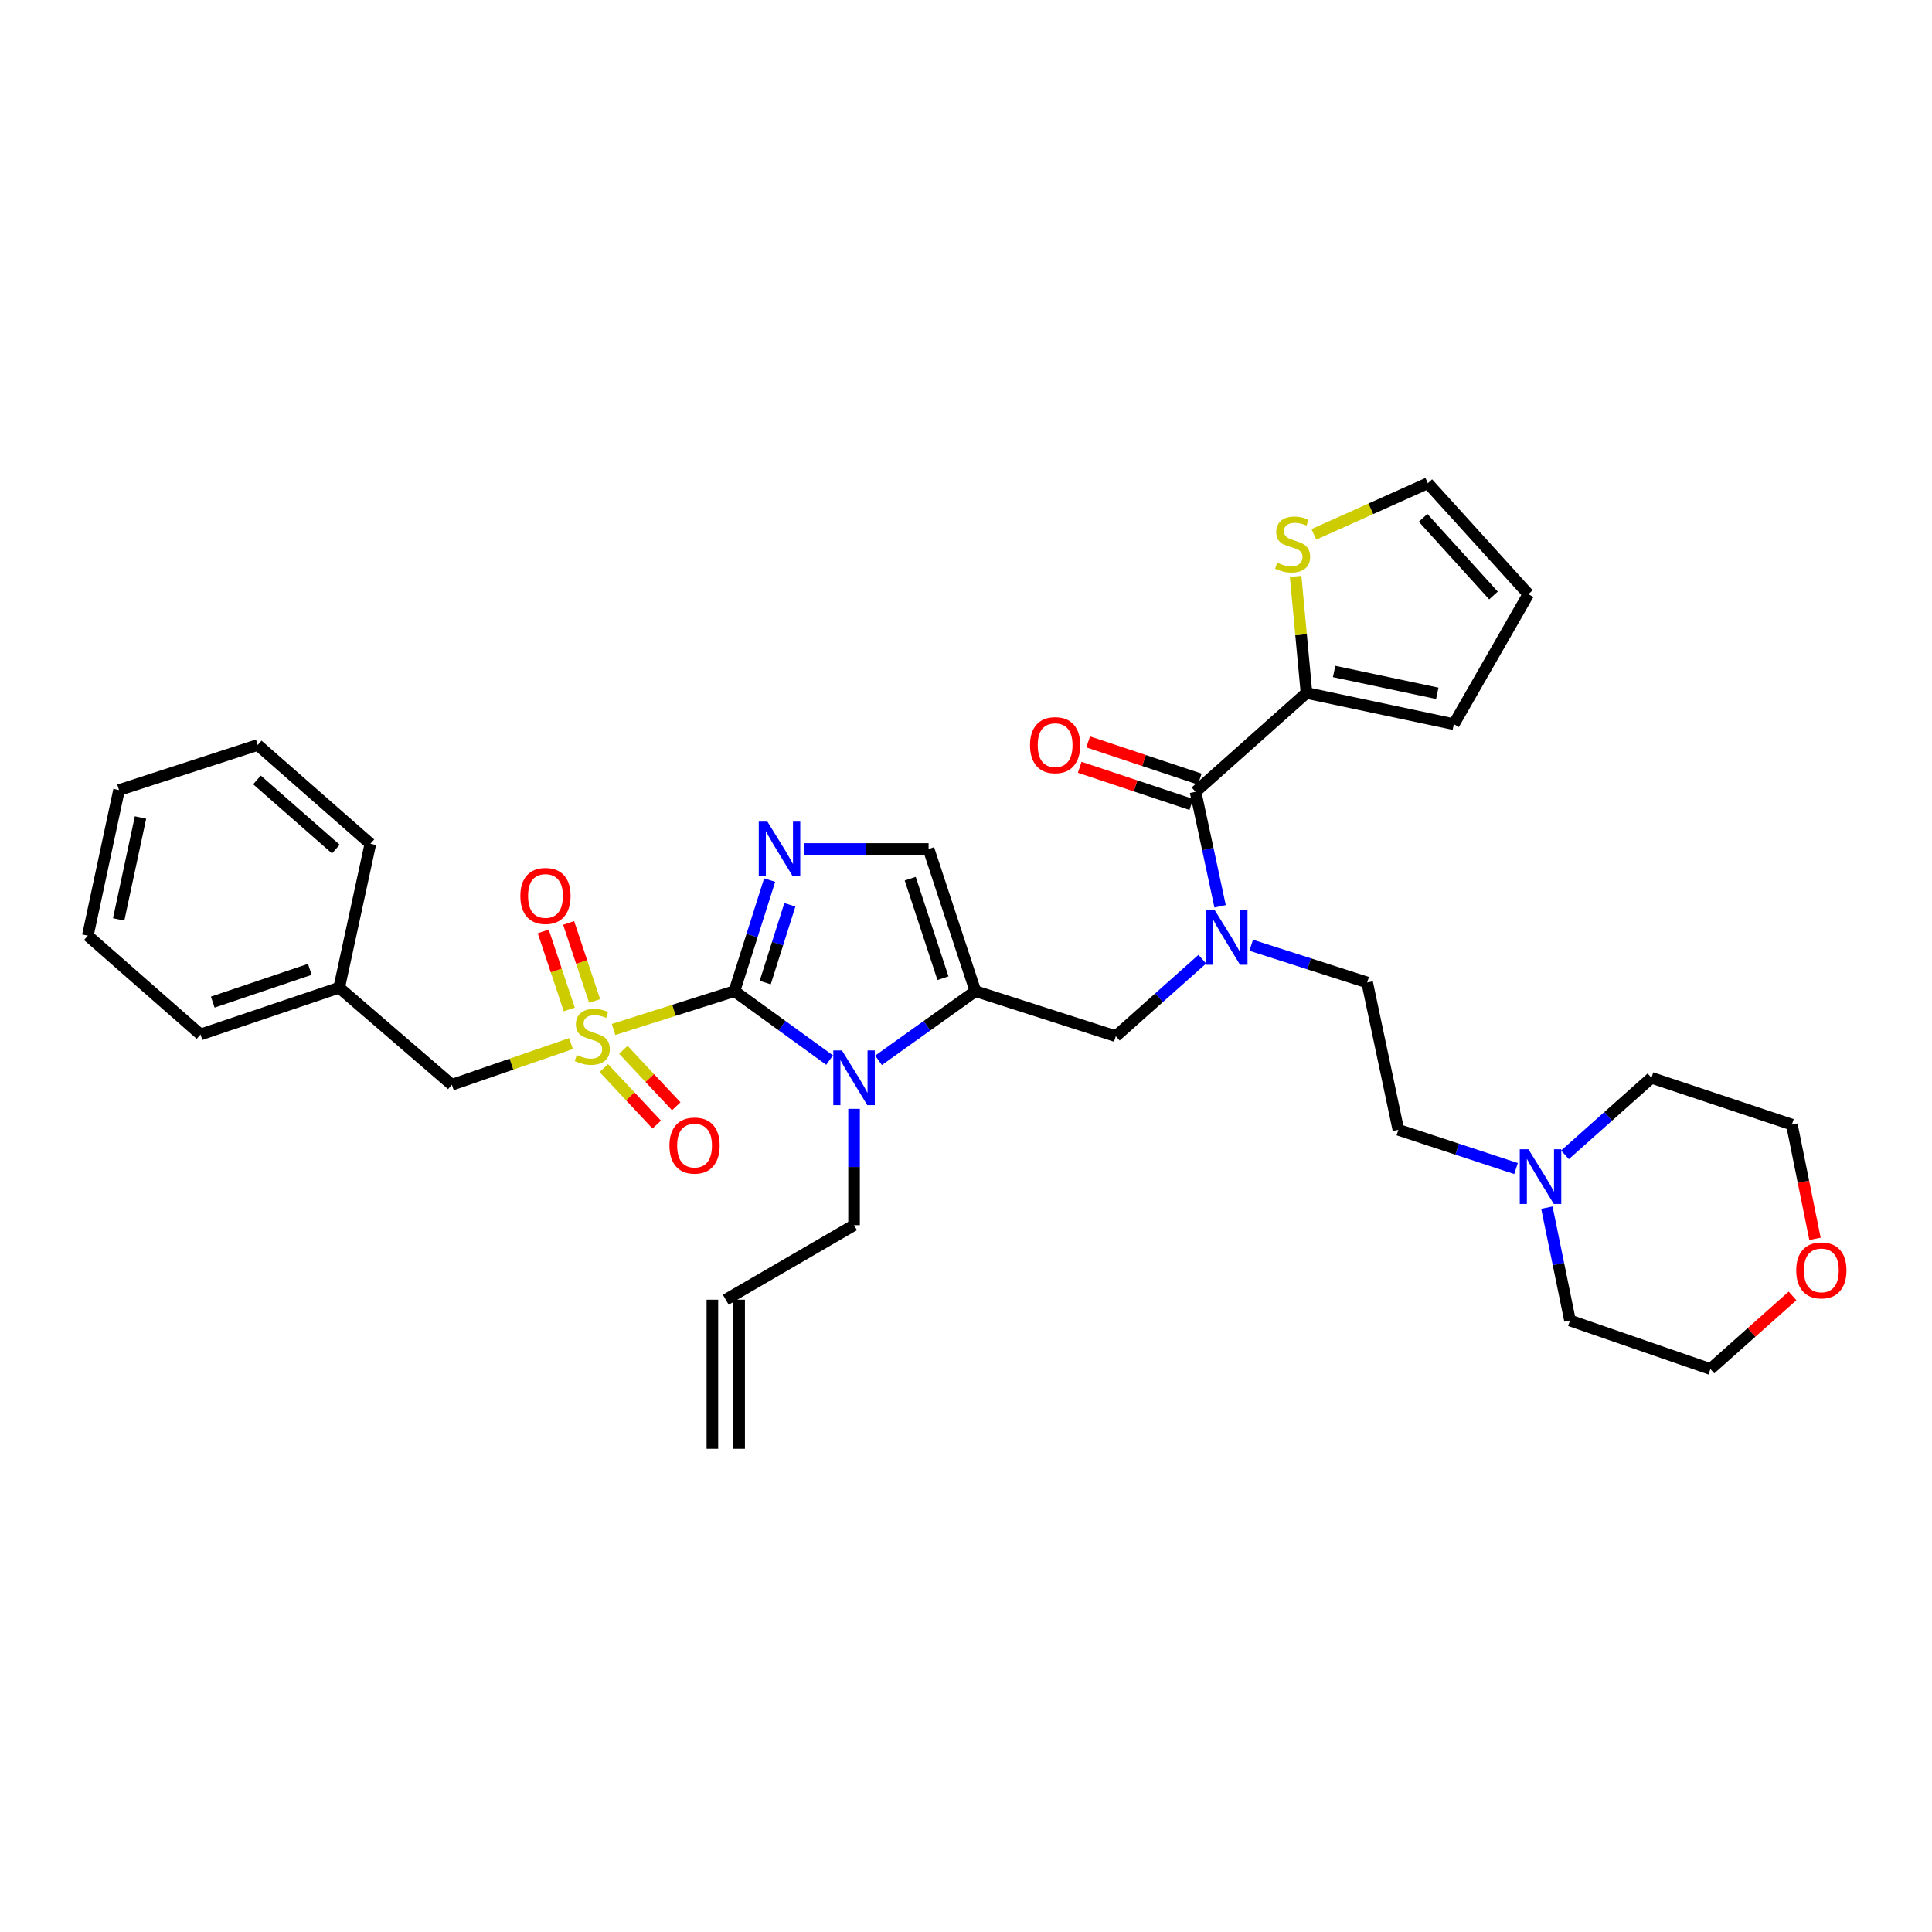 <?xml version='1.0' encoding='iso-8859-1'?>
<svg version='1.1' baseProfile='full'
              xmlns='http://www.w3.org/2000/svg'
                      xmlns:rdkit='http://www.rdkit.org/xml'
                      xmlns:xlink='http://www.w3.org/1999/xlink'
                  xml:space='preserve'
width='1000px' height='1000px' viewBox='0 0 1000 1000'>
<!-- END OF HEADER -->
<rect style='opacity:1.0;fill:#FFFFFF;stroke:none' width='1000' height='1000' x='0' y='0'> </rect>
<path class='bond-0' d='M 622.305,496.473 L 599.92,516.404' style='fill:none;fill-rule:evenodd;stroke:#0000FF;stroke-width:6px;stroke-linecap:butt;stroke-linejoin:miter;stroke-opacity:1' />
<path class='bond-0' d='M 599.92,516.404 L 577.535,536.336' style='fill:none;fill-rule:evenodd;stroke:#000000;stroke-width:6px;stroke-linecap:butt;stroke-linejoin:miter;stroke-opacity:1' />
<path class='bond-1' d='M 631.519,469.111 L 625.165,439.468' style='fill:none;fill-rule:evenodd;stroke:#0000FF;stroke-width:6px;stroke-linecap:butt;stroke-linejoin:miter;stroke-opacity:1' />
<path class='bond-1' d='M 625.165,439.468 L 618.811,409.825' style='fill:none;fill-rule:evenodd;stroke:#000000;stroke-width:6px;stroke-linecap:butt;stroke-linejoin:miter;stroke-opacity:1' />
<path class='bond-2' d='M 647.615,489.258 L 677.627,498.891' style='fill:none;fill-rule:evenodd;stroke:#0000FF;stroke-width:6px;stroke-linecap:butt;stroke-linejoin:miter;stroke-opacity:1' />
<path class='bond-2' d='M 677.627,498.891 L 707.64,508.524' style='fill:none;fill-rule:evenodd;stroke:#000000;stroke-width:6px;stroke-linecap:butt;stroke-linejoin:miter;stroke-opacity:1' />
<path class='bond-3' d='M 676.235,358.679 L 673.428,328.504' style='fill:none;fill-rule:evenodd;stroke:#000000;stroke-width:6px;stroke-linecap:butt;stroke-linejoin:miter;stroke-opacity:1' />
<path class='bond-3' d='M 673.428,328.504 L 670.621,298.33' style='fill:none;fill-rule:evenodd;stroke:#CCCC00;stroke-width:6px;stroke-linecap:butt;stroke-linejoin:miter;stroke-opacity:1' />
<path class='bond-4' d='M 676.235,358.679 L 752.508,374.827' style='fill:none;fill-rule:evenodd;stroke:#000000;stroke-width:6px;stroke-linecap:butt;stroke-linejoin:miter;stroke-opacity:1' />
<path class='bond-4' d='M 690.544,347.553 L 743.935,358.857' style='fill:none;fill-rule:evenodd;stroke:#000000;stroke-width:6px;stroke-linecap:butt;stroke-linejoin:miter;stroke-opacity:1' />
<path class='bond-5' d='M 676.235,358.679 L 618.811,409.825' style='fill:none;fill-rule:evenodd;stroke:#000000;stroke-width:6px;stroke-linecap:butt;stroke-linejoin:miter;stroke-opacity:1' />
<path class='bond-6' d='M 621,403.256 L 592.118,393.628' style='fill:none;fill-rule:evenodd;stroke:#000000;stroke-width:6px;stroke-linecap:butt;stroke-linejoin:miter;stroke-opacity:1' />
<path class='bond-6' d='M 592.118,393.628 L 563.235,384.001' style='fill:none;fill-rule:evenodd;stroke:#FF0000;stroke-width:6px;stroke-linecap:butt;stroke-linejoin:miter;stroke-opacity:1' />
<path class='bond-6' d='M 616.621,416.394 L 587.739,406.766' style='fill:none;fill-rule:evenodd;stroke:#000000;stroke-width:6px;stroke-linecap:butt;stroke-linejoin:miter;stroke-opacity:1' />
<path class='bond-6' d='M 587.739,406.766 L 558.856,397.139' style='fill:none;fill-rule:evenodd;stroke:#FF0000;stroke-width:6px;stroke-linecap:butt;stroke-linejoin:miter;stroke-opacity:1' />
<path class='bond-7' d='M 680.055,276.578 L 709.55,263.343' style='fill:none;fill-rule:evenodd;stroke:#CCCC00;stroke-width:6px;stroke-linecap:butt;stroke-linejoin:miter;stroke-opacity:1' />
<path class='bond-7' d='M 709.55,263.343 L 739.044,250.108' style='fill:none;fill-rule:evenodd;stroke:#000000;stroke-width:6px;stroke-linecap:butt;stroke-linejoin:miter;stroke-opacity:1' />
<path class='bond-8' d='M 752.508,374.827 L 791.091,307.532' style='fill:none;fill-rule:evenodd;stroke:#000000;stroke-width:6px;stroke-linecap:butt;stroke-linejoin:miter;stroke-opacity:1' />
<path class='bond-9' d='M 784.692,604.842 L 754.244,594.816' style='fill:none;fill-rule:evenodd;stroke:#0000FF;stroke-width:6px;stroke-linecap:butt;stroke-linejoin:miter;stroke-opacity:1' />
<path class='bond-9' d='M 754.244,594.816 L 723.796,584.79' style='fill:none;fill-rule:evenodd;stroke:#000000;stroke-width:6px;stroke-linecap:butt;stroke-linejoin:miter;stroke-opacity:1' />
<path class='bond-10' d='M 810.031,597.738 L 832.412,577.804' style='fill:none;fill-rule:evenodd;stroke:#0000FF;stroke-width:6px;stroke-linecap:butt;stroke-linejoin:miter;stroke-opacity:1' />
<path class='bond-10' d='M 832.412,577.804 L 854.793,557.87' style='fill:none;fill-rule:evenodd;stroke:#000000;stroke-width:6px;stroke-linecap:butt;stroke-linejoin:miter;stroke-opacity:1' />
<path class='bond-11' d='M 800.659,625.077 L 806.642,654.283' style='fill:none;fill-rule:evenodd;stroke:#0000FF;stroke-width:6px;stroke-linecap:butt;stroke-linejoin:miter;stroke-opacity:1' />
<path class='bond-11' d='M 806.642,654.283 L 812.625,683.489' style='fill:none;fill-rule:evenodd;stroke:#000000;stroke-width:6px;stroke-linecap:butt;stroke-linejoin:miter;stroke-opacity:1' />
<path class='bond-12' d='M 927.807,670.761 L 906.556,689.689' style='fill:none;fill-rule:evenodd;stroke:#FF0000;stroke-width:6px;stroke-linecap:butt;stroke-linejoin:miter;stroke-opacity:1' />
<path class='bond-12' d='M 906.556,689.689 L 885.305,708.616' style='fill:none;fill-rule:evenodd;stroke:#000000;stroke-width:6px;stroke-linecap:butt;stroke-linejoin:miter;stroke-opacity:1' />
<path class='bond-13' d='M 939.442,641.228 L 933.457,611.662' style='fill:none;fill-rule:evenodd;stroke:#FF0000;stroke-width:6px;stroke-linecap:butt;stroke-linejoin:miter;stroke-opacity:1' />
<path class='bond-13' d='M 933.457,611.662 L 927.473,582.097' style='fill:none;fill-rule:evenodd;stroke:#000000;stroke-width:6px;stroke-linecap:butt;stroke-linejoin:miter;stroke-opacity:1' />
<path class='bond-14' d='M 317.573,532.846 L 348.855,522.928' style='fill:none;fill-rule:evenodd;stroke:#CCCC00;stroke-width:6px;stroke-linecap:butt;stroke-linejoin:miter;stroke-opacity:1' />
<path class='bond-14' d='M 348.855,522.928 L 380.136,513.01' style='fill:none;fill-rule:evenodd;stroke:#000000;stroke-width:6px;stroke-linecap:butt;stroke-linejoin:miter;stroke-opacity:1' />
<path class='bond-15' d='M 295.561,540.14 L 264.722,550.802' style='fill:none;fill-rule:evenodd;stroke:#CCCC00;stroke-width:6px;stroke-linecap:butt;stroke-linejoin:miter;stroke-opacity:1' />
<path class='bond-15' d='M 264.722,550.802 L 233.883,561.463' style='fill:none;fill-rule:evenodd;stroke:#000000;stroke-width:6px;stroke-linecap:butt;stroke-linejoin:miter;stroke-opacity:1' />
<path class='bond-16' d='M 307.787,518.111 L 301.055,497.919' style='fill:none;fill-rule:evenodd;stroke:#CCCC00;stroke-width:6px;stroke-linecap:butt;stroke-linejoin:miter;stroke-opacity:1' />
<path class='bond-16' d='M 301.055,497.919 L 294.323,477.726' style='fill:none;fill-rule:evenodd;stroke:#FF0000;stroke-width:6px;stroke-linecap:butt;stroke-linejoin:miter;stroke-opacity:1' />
<path class='bond-16' d='M 294.649,522.491 L 287.918,502.299' style='fill:none;fill-rule:evenodd;stroke:#CCCC00;stroke-width:6px;stroke-linecap:butt;stroke-linejoin:miter;stroke-opacity:1' />
<path class='bond-16' d='M 287.918,502.299 L 281.186,482.106' style='fill:none;fill-rule:evenodd;stroke:#FF0000;stroke-width:6px;stroke-linecap:butt;stroke-linejoin:miter;stroke-opacity:1' />
<path class='bond-17' d='M 312.526,552.833 L 326.22,567.457' style='fill:none;fill-rule:evenodd;stroke:#CCCC00;stroke-width:6px;stroke-linecap:butt;stroke-linejoin:miter;stroke-opacity:1' />
<path class='bond-17' d='M 326.22,567.457 L 339.915,582.081' style='fill:none;fill-rule:evenodd;stroke:#FF0000;stroke-width:6px;stroke-linecap:butt;stroke-linejoin:miter;stroke-opacity:1' />
<path class='bond-17' d='M 322.634,543.367 L 336.328,557.991' style='fill:none;fill-rule:evenodd;stroke:#CCCC00;stroke-width:6px;stroke-linecap:butt;stroke-linejoin:miter;stroke-opacity:1' />
<path class='bond-17' d='M 336.328,557.991 L 350.023,572.615' style='fill:none;fill-rule:evenodd;stroke:#FF0000;stroke-width:6px;stroke-linecap:butt;stroke-linejoin:miter;stroke-opacity:1' />
<path class='bond-18' d='M 233.883,561.463 L 175.559,511.217' style='fill:none;fill-rule:evenodd;stroke:#000000;stroke-width:6px;stroke-linecap:butt;stroke-linejoin:miter;stroke-opacity:1' />
<path class='bond-19' d='M 175.559,511.217 L 103.779,535.444' style='fill:none;fill-rule:evenodd;stroke:#000000;stroke-width:6px;stroke-linecap:butt;stroke-linejoin:miter;stroke-opacity:1' />
<path class='bond-19' d='M 160.363,501.73 L 110.117,518.689' style='fill:none;fill-rule:evenodd;stroke:#000000;stroke-width:6px;stroke-linecap:butt;stroke-linejoin:miter;stroke-opacity:1' />
<path class='bond-20' d='M 175.559,511.217 L 191.708,436.744' style='fill:none;fill-rule:evenodd;stroke:#000000;stroke-width:6px;stroke-linecap:butt;stroke-linejoin:miter;stroke-opacity:1' />
<path class='bond-21' d='M 103.779,535.444 L 45.455,484.298' style='fill:none;fill-rule:evenodd;stroke:#000000;stroke-width:6px;stroke-linecap:butt;stroke-linejoin:miter;stroke-opacity:1' />
<path class='bond-22' d='M 454.723,548.821 L 479.793,530.915' style='fill:none;fill-rule:evenodd;stroke:#0000FF;stroke-width:6px;stroke-linecap:butt;stroke-linejoin:miter;stroke-opacity:1' />
<path class='bond-22' d='M 479.793,530.915 L 504.863,513.01' style='fill:none;fill-rule:evenodd;stroke:#000000;stroke-width:6px;stroke-linecap:butt;stroke-linejoin:miter;stroke-opacity:1' />
<path class='bond-23' d='M 429.402,548.704 L 404.769,530.857' style='fill:none;fill-rule:evenodd;stroke:#0000FF;stroke-width:6px;stroke-linecap:butt;stroke-linejoin:miter;stroke-opacity:1' />
<path class='bond-23' d='M 404.769,530.857 L 380.136,513.01' style='fill:none;fill-rule:evenodd;stroke:#000000;stroke-width:6px;stroke-linecap:butt;stroke-linejoin:miter;stroke-opacity:1' />
<path class='bond-24' d='M 442.053,573.937 L 442.053,604.04' style='fill:none;fill-rule:evenodd;stroke:#0000FF;stroke-width:6px;stroke-linecap:butt;stroke-linejoin:miter;stroke-opacity:1' />
<path class='bond-24' d='M 442.053,604.04 L 442.053,634.143' style='fill:none;fill-rule:evenodd;stroke:#000000;stroke-width:6px;stroke-linecap:butt;stroke-linejoin:miter;stroke-opacity:1' />
<path class='bond-25' d='M 504.863,513.01 L 480.636,439.437' style='fill:none;fill-rule:evenodd;stroke:#000000;stroke-width:6px;stroke-linecap:butt;stroke-linejoin:miter;stroke-opacity:1' />
<path class='bond-25' d='M 488.075,506.305 L 471.117,454.804' style='fill:none;fill-rule:evenodd;stroke:#000000;stroke-width:6px;stroke-linecap:butt;stroke-linejoin:miter;stroke-opacity:1' />
<path class='bond-26' d='M 504.863,513.01 L 577.535,536.336' style='fill:none;fill-rule:evenodd;stroke:#000000;stroke-width:6px;stroke-linecap:butt;stroke-linejoin:miter;stroke-opacity:1' />
<path class='bond-27' d='M 480.636,439.437 L 448.388,439.437' style='fill:none;fill-rule:evenodd;stroke:#000000;stroke-width:6px;stroke-linecap:butt;stroke-linejoin:miter;stroke-opacity:1' />
<path class='bond-27' d='M 448.388,439.437 L 416.14,439.437' style='fill:none;fill-rule:evenodd;stroke:#0000FF;stroke-width:6px;stroke-linecap:butt;stroke-linejoin:miter;stroke-opacity:1' />
<path class='bond-28' d='M 398.367,455.527 L 389.252,484.268' style='fill:none;fill-rule:evenodd;stroke:#0000FF;stroke-width:6px;stroke-linecap:butt;stroke-linejoin:miter;stroke-opacity:1' />
<path class='bond-28' d='M 389.252,484.268 L 380.136,513.01' style='fill:none;fill-rule:evenodd;stroke:#000000;stroke-width:6px;stroke-linecap:butt;stroke-linejoin:miter;stroke-opacity:1' />
<path class='bond-28' d='M 408.833,468.336 L 402.452,488.455' style='fill:none;fill-rule:evenodd;stroke:#0000FF;stroke-width:6px;stroke-linecap:butt;stroke-linejoin:miter;stroke-opacity:1' />
<path class='bond-28' d='M 402.452,488.455 L 396.071,508.574' style='fill:none;fill-rule:evenodd;stroke:#000000;stroke-width:6px;stroke-linecap:butt;stroke-linejoin:miter;stroke-opacity:1' />
<path class='bond-29' d='M 382.575,749.892 L 382.575,672.726' style='fill:none;fill-rule:evenodd;stroke:#000000;stroke-width:6px;stroke-linecap:butt;stroke-linejoin:miter;stroke-opacity:1' />
<path class='bond-29' d='M 368.727,749.892 L 368.727,672.726' style='fill:none;fill-rule:evenodd;stroke:#000000;stroke-width:6px;stroke-linecap:butt;stroke-linejoin:miter;stroke-opacity:1' />
<path class='bond-30' d='M 375.651,672.726 L 442.053,634.143' style='fill:none;fill-rule:evenodd;stroke:#000000;stroke-width:6px;stroke-linecap:butt;stroke-linejoin:miter;stroke-opacity:1' />
<path class='bond-31' d='M 191.708,436.744 L 133.391,385.598' style='fill:none;fill-rule:evenodd;stroke:#000000;stroke-width:6px;stroke-linecap:butt;stroke-linejoin:miter;stroke-opacity:1' />
<path class='bond-31' d='M 173.829,439.484 L 133.007,403.681' style='fill:none;fill-rule:evenodd;stroke:#000000;stroke-width:6px;stroke-linecap:butt;stroke-linejoin:miter;stroke-opacity:1' />
<path class='bond-32' d='M 45.455,484.298 L 61.603,408.925' style='fill:none;fill-rule:evenodd;stroke:#000000;stroke-width:6px;stroke-linecap:butt;stroke-linejoin:miter;stroke-opacity:1' />
<path class='bond-32' d='M 61.418,475.893 L 72.722,423.132' style='fill:none;fill-rule:evenodd;stroke:#000000;stroke-width:6px;stroke-linecap:butt;stroke-linejoin:miter;stroke-opacity:1' />
<path class='bond-33' d='M 133.391,385.598 L 61.603,408.925' style='fill:none;fill-rule:evenodd;stroke:#000000;stroke-width:6px;stroke-linecap:butt;stroke-linejoin:miter;stroke-opacity:1' />
<path class='bond-34' d='M 723.796,584.79 L 707.64,508.524' style='fill:none;fill-rule:evenodd;stroke:#000000;stroke-width:6px;stroke-linecap:butt;stroke-linejoin:miter;stroke-opacity:1' />
<path class='bond-35' d='M 854.793,557.87 L 927.473,582.097' style='fill:none;fill-rule:evenodd;stroke:#000000;stroke-width:6px;stroke-linecap:butt;stroke-linejoin:miter;stroke-opacity:1' />
<path class='bond-36' d='M 812.625,683.489 L 885.305,708.616' style='fill:none;fill-rule:evenodd;stroke:#000000;stroke-width:6px;stroke-linecap:butt;stroke-linejoin:miter;stroke-opacity:1' />
<path class='bond-37' d='M 739.044,250.108 L 791.091,307.532' style='fill:none;fill-rule:evenodd;stroke:#000000;stroke-width:6px;stroke-linecap:butt;stroke-linejoin:miter;stroke-opacity:1' />
<path class='bond-37' d='M 736.591,268.022 L 773.023,308.219' style='fill:none;fill-rule:evenodd;stroke:#000000;stroke-width:6px;stroke-linecap:butt;stroke-linejoin:miter;stroke-opacity:1' />
<path  class='atom-0' d='M 628.707 471.038
L 637.987 486.038
Q 638.907 487.518, 640.387 490.198
Q 641.867 492.878, 641.947 493.038
L 641.947 471.038
L 645.707 471.038
L 645.707 499.358
L 641.827 499.358
L 631.867 482.958
Q 630.707 481.038, 629.467 478.838
Q 628.267 476.638, 627.907 475.958
L 627.907 499.358
L 624.227 499.358
L 624.227 471.038
L 628.707 471.038
' fill='#0000FF'/>
<path  class='atom-3' d='M 533.131 385.678
Q 533.131 378.878, 536.491 375.078
Q 539.851 371.278, 546.131 371.278
Q 552.411 371.278, 555.771 375.078
Q 559.131 378.878, 559.131 385.678
Q 559.131 392.558, 555.731 396.478
Q 552.331 400.358, 546.131 400.358
Q 539.891 400.358, 536.491 396.478
Q 533.131 392.598, 533.131 385.678
M 546.131 397.158
Q 550.451 397.158, 552.771 394.278
Q 555.131 391.358, 555.131 385.678
Q 555.131 380.118, 552.771 377.318
Q 550.451 374.478, 546.131 374.478
Q 541.811 374.478, 539.451 377.278
Q 537.131 380.078, 537.131 385.678
Q 537.131 391.398, 539.451 394.278
Q 541.811 397.158, 546.131 397.158
' fill='#FF0000'/>
<path  class='atom-4' d='M 661.057 291.233
Q 661.377 291.353, 662.697 291.913
Q 664.017 292.473, 665.457 292.833
Q 666.937 293.153, 668.377 293.153
Q 671.057 293.153, 672.617 291.873
Q 674.177 290.553, 674.177 288.273
Q 674.177 286.713, 673.377 285.753
Q 672.617 284.793, 671.417 284.273
Q 670.217 283.753, 668.217 283.153
Q 665.697 282.393, 664.177 281.673
Q 662.697 280.953, 661.617 279.433
Q 660.577 277.913, 660.577 275.353
Q 660.577 271.793, 662.977 269.593
Q 665.417 267.393, 670.217 267.393
Q 673.497 267.393, 677.217 268.953
L 676.297 272.033
Q 672.897 270.633, 670.337 270.633
Q 667.577 270.633, 666.057 271.793
Q 664.537 272.913, 664.577 274.873
Q 664.577 276.393, 665.337 277.313
Q 666.137 278.233, 667.257 278.753
Q 668.417 279.273, 670.337 279.873
Q 672.897 280.673, 674.417 281.473
Q 675.937 282.273, 677.017 283.913
Q 678.137 285.513, 678.137 288.273
Q 678.137 292.193, 675.497 294.313
Q 672.897 296.393, 668.537 296.393
Q 666.017 296.393, 664.097 295.833
Q 662.217 295.313, 659.977 294.393
L 661.057 291.233
' fill='#CCCC00'/>
<path  class='atom-6' d='M 791.109 594.857
L 800.389 609.857
Q 801.309 611.337, 802.789 614.017
Q 804.269 616.697, 804.349 616.857
L 804.349 594.857
L 808.109 594.857
L 808.109 623.177
L 804.229 623.177
L 794.269 606.777
Q 793.109 604.857, 791.869 602.657
Q 790.669 600.457, 790.309 599.777
L 790.309 623.177
L 786.629 623.177
L 786.629 594.857
L 791.109 594.857
' fill='#0000FF'/>
<path  class='atom-7' d='M 929.729 657.55
Q 929.729 650.75, 933.089 646.95
Q 936.449 643.15, 942.729 643.15
Q 949.009 643.15, 952.369 646.95
Q 955.729 650.75, 955.729 657.55
Q 955.729 664.43, 952.329 668.35
Q 948.929 672.23, 942.729 672.23
Q 936.489 672.23, 933.089 668.35
Q 929.729 664.47, 929.729 657.55
M 942.729 669.03
Q 947.049 669.03, 949.369 666.15
Q 951.729 663.23, 951.729 657.55
Q 951.729 651.99, 949.369 649.19
Q 947.049 646.35, 942.729 646.35
Q 938.409 646.35, 936.049 649.15
Q 933.729 651.95, 933.729 657.55
Q 933.729 663.27, 936.049 666.15
Q 938.409 669.03, 942.729 669.03
' fill='#FF0000'/>
<path  class='atom-8' d='M 298.563 546.056
Q 298.883 546.176, 300.203 546.736
Q 301.523 547.296, 302.963 547.656
Q 304.443 547.976, 305.883 547.976
Q 308.563 547.976, 310.123 546.696
Q 311.683 545.376, 311.683 543.096
Q 311.683 541.536, 310.883 540.576
Q 310.123 539.616, 308.923 539.096
Q 307.723 538.576, 305.723 537.976
Q 303.203 537.216, 301.683 536.496
Q 300.203 535.776, 299.123 534.256
Q 298.083 532.736, 298.083 530.176
Q 298.083 526.616, 300.483 524.416
Q 302.923 522.216, 307.723 522.216
Q 311.003 522.216, 314.723 523.776
L 313.803 526.856
Q 310.403 525.456, 307.843 525.456
Q 305.083 525.456, 303.563 526.616
Q 302.043 527.736, 302.083 529.696
Q 302.083 531.216, 302.843 532.136
Q 303.643 533.056, 304.763 533.576
Q 305.923 534.096, 307.843 534.696
Q 310.403 535.496, 311.923 536.296
Q 313.443 537.096, 314.523 538.736
Q 315.643 540.336, 315.643 543.096
Q 315.643 547.016, 313.003 549.136
Q 310.403 551.216, 306.043 551.216
Q 303.523 551.216, 301.603 550.656
Q 299.723 550.136, 297.483 549.216
L 298.563 546.056
' fill='#CCCC00'/>
<path  class='atom-10' d='M 269.337 463.744
Q 269.337 456.944, 272.697 453.144
Q 276.057 449.344, 282.337 449.344
Q 288.617 449.344, 291.977 453.144
Q 295.337 456.944, 295.337 463.744
Q 295.337 470.624, 291.937 474.544
Q 288.537 478.424, 282.337 478.424
Q 276.097 478.424, 272.697 474.544
Q 269.337 470.664, 269.337 463.744
M 282.337 475.224
Q 286.657 475.224, 288.977 472.344
Q 291.337 469.424, 291.337 463.744
Q 291.337 458.184, 288.977 455.384
Q 286.657 452.544, 282.337 452.544
Q 278.017 452.544, 275.657 455.344
Q 273.337 458.144, 273.337 463.744
Q 273.337 469.464, 275.657 472.344
Q 278.017 475.224, 282.337 475.224
' fill='#FF0000'/>
<path  class='atom-11' d='M 346.502 592.948
Q 346.502 586.148, 349.862 582.348
Q 353.222 578.548, 359.502 578.548
Q 365.782 578.548, 369.142 582.348
Q 372.502 586.148, 372.502 592.948
Q 372.502 599.828, 369.102 603.748
Q 365.702 607.628, 359.502 607.628
Q 353.262 607.628, 349.862 603.748
Q 346.502 599.868, 346.502 592.948
M 359.502 604.428
Q 363.822 604.428, 366.142 601.548
Q 368.502 598.628, 368.502 592.948
Q 368.502 587.388, 366.142 584.588
Q 363.822 581.748, 359.502 581.748
Q 355.182 581.748, 352.822 584.548
Q 350.502 587.348, 350.502 592.948
Q 350.502 598.668, 352.822 601.548
Q 355.182 604.428, 359.502 604.428
' fill='#FF0000'/>
<path  class='atom-14' d='M 435.793 543.71
L 445.073 558.71
Q 445.993 560.19, 447.473 562.87
Q 448.953 565.55, 449.033 565.71
L 449.033 543.71
L 452.793 543.71
L 452.793 572.03
L 448.913 572.03
L 438.953 555.63
Q 437.793 553.71, 436.553 551.51
Q 435.353 549.31, 434.993 548.63
L 434.993 572.03
L 431.313 572.03
L 431.313 543.71
L 435.793 543.71
' fill='#0000FF'/>
<path  class='atom-17' d='M 397.21 425.277
L 406.49 440.277
Q 407.41 441.757, 408.89 444.437
Q 410.37 447.117, 410.45 447.277
L 410.45 425.277
L 414.21 425.277
L 414.21 453.597
L 410.33 453.597
L 400.37 437.197
Q 399.21 435.277, 397.97 433.077
Q 396.77 430.877, 396.41 430.197
L 396.41 453.597
L 392.73 453.597
L 392.73 425.277
L 397.21 425.277
' fill='#0000FF'/>
</svg>
